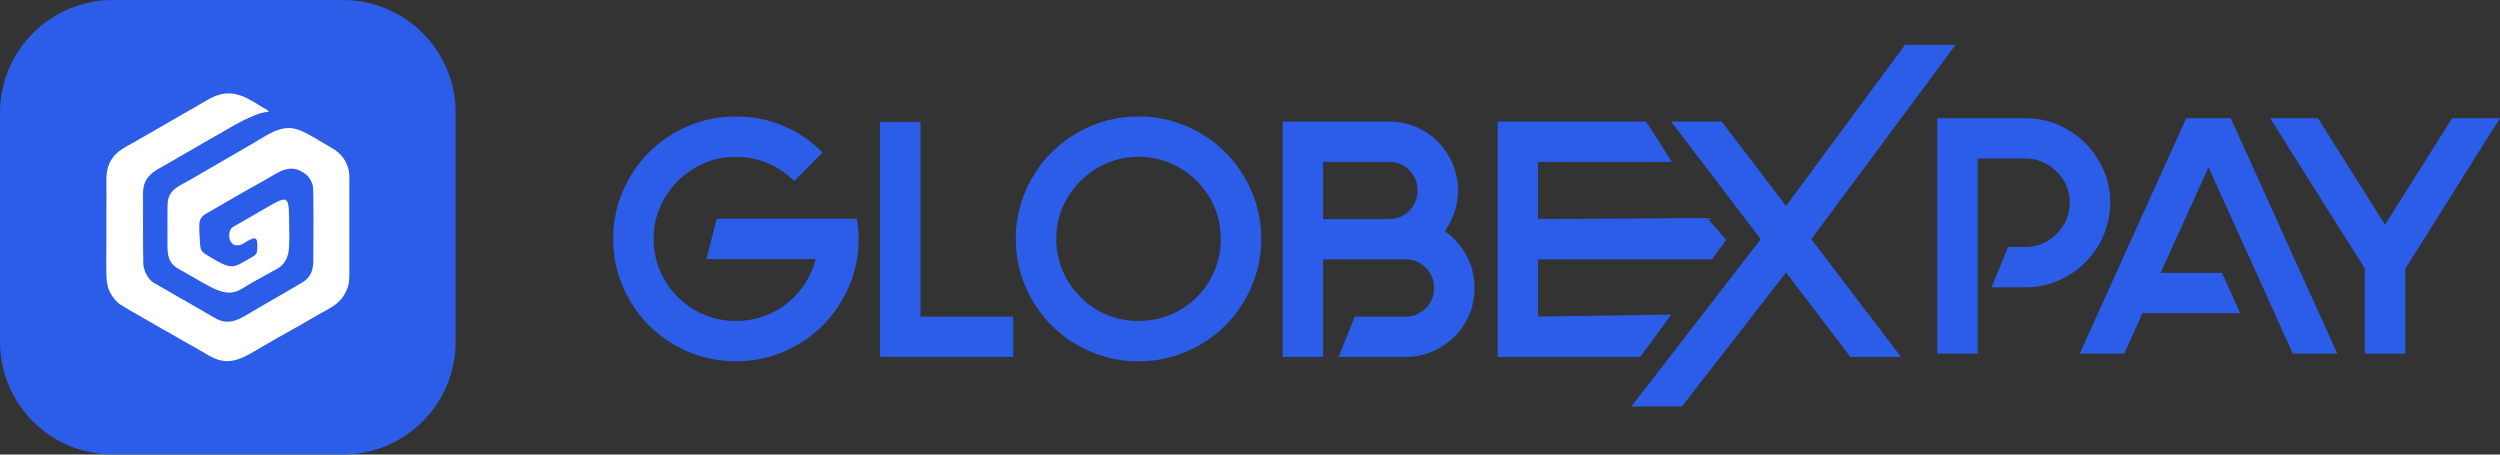 <?xml version="1.0" encoding="utf-8" ?>
<svg xmlns="http://www.w3.org/2000/svg" xmlns:xlink="http://www.w3.org/1999/xlink" width="154" height="28" viewBox="0 0 154 28">
    <rect x="0" y="0" width="154" height="28" fill="#333333" stroke="none"/>
    <path d="M6.958 0L21.11 0C24.952 0 28.068 3.108 28.068 6.941L28.068 21.059C28.068 24.892 24.952 28 21.11 28L6.958 28C3.116 28 2.368e-05 24.892 2.368e-05 21.059L0 6.941C2.368e-05 3.108 3.116 0 6.958 0Z" fill-rule="evenodd" transform="matrix(1 0 0 1 0 0)" fill="rgb(43, 93, 233)"/>
    <path d="M8.373 12.02C9.08 11.576 9.811 11.211 10.549 10.791C10.932 10.573 11.152 10.199 11.229 9.756C11.315 9.262 11.261 8.258 11.259 7.508C11.255 6.263 11.023 6.389 10.011 6.956C9.398 7.3 8.722 7.714 8.11 8.055C7.882 8.178 7.675 8.269 7.616 8.476C7.446 9.088 7.815 9.581 8.437 9.257C9.097 8.844 9.34 8.73 9.302 9.452C9.313 9.963 9.268 9.922 8.493 10.359C7.889 10.709 7.649 10.811 6.735 10.274C5.816 9.733 5.805 9.789 5.765 9.075C5.67 7.413 5.667 7.715 7.001 6.919C7.892 6.388 8.96 5.798 9.882 5.274C10.678 4.824 11.356 4.253 12.304 4.99C12.486 5.132 12.651 5.376 12.724 5.694C12.793 5.999 12.749 9.531 12.757 10.17C12.766 10.903 12.615 11.334 12.011 11.688L9.146 13.35C8.3 13.838 7.63 14.39 6.679 13.827C5.86 13.343 4.983 12.848 4.164 12.377L3.092 11.761C2.785 11.594 2.7 11.517 2.51 11.219C2.377 11.008 2.258 10.639 2.282 10.328C2.26 10.238 2.264 6.281 2.266 6.11C2.279 5.074 3.007 4.765 3.696 4.374C4.481 3.927 8.049 1.842 8.423 1.674C8.892 1.463 9.402 1.171 10.007 1.132C9.99 1.022 9.681 0.895 9.585 0.834C8.515 0.149 7.661 -0.345 6.415 0.302C6.111 0.46 5.806 0.648 5.507 0.823L1.874 2.914C1.089 3.373 0.331 3.628 0.069 4.689C-0.022 5.058 0.019 5.655 0.014 6.066C0.004 7.018 0.009 7.978 0.009 8.931C0.009 9.294 -0.036 11.611 0.072 11.735C0.089 12.165 0.504 12.729 0.787 12.951C1.054 13.161 5.263 15.531 5.871 15.885C6.384 16.19 6.9 16.528 7.544 16.49C8.284 16.457 9.012 15.944 9.701 15.549C10.213 15.256 10.959 14.816 11.456 14.55C12.034 14.239 12.642 13.859 13.209 13.546C13.901 13.164 14.377 12.944 14.719 12.303C14.909 11.945 14.972 11.652 14.975 11.178L14.975 5.677C14.973 5.214 15.008 4.84 14.848 4.439C14.532 3.653 14.067 3.475 13.439 3.095C12.987 2.821 12.107 2.278 11.606 2.173C10.679 1.98 9.917 2.569 9.102 3.041L5.178 5.316C4.518 5.699 3.888 5.896 3.787 6.683C3.759 6.898 3.774 9.128 3.772 9.421C3.763 10.556 4.275 10.71 4.895 11.057C6.549 11.982 7.362 12.657 8.374 12.021L8.373 12.02Z" fill-rule="evenodd" transform="matrix(1 0 0 1 6.545 5.754)" fill="rgb(255, 255, 255)"/>
    <path d="M28.209 3.71335e-05L19.324 11.97L24.848 19.221L21.733 19.221L17.767 14.021L11.351 22.276L8.236 22.276L16.21 11.97L10.686 4.72L13.801 4.72L17.767 9.92L25.094 0L28.209 0L28.209 3.71335e-05ZM10.737 7.206L2.491 7.206L2.491 10.728L12.905 10.665L14.076 12.008L13.216 13.213L2.491 13.213L2.491 16.735L10.697 16.616L8.783 19.221L0 19.221L0 4.72L9.142 4.72L10.738 7.206L10.737 7.206Z" fill-rule="evenodd" transform="matrix(1 0 0 1 92.253 2.765)" fill="rgb(43, 93, 233)"/>
    <path d="M49.546 4.537C49.546 4.054 49.377 3.643 49.038 3.305C48.699 2.967 48.287 2.797 47.802 2.797L43.732 2.797L43.732 6.319L47.802 6.319C48.287 6.319 48.699 6.15 49.038 5.811C49.377 5.473 49.546 5.062 49.546 4.579L49.546 4.538L49.546 4.537ZM51.228 7.064C51.782 7.451 52.225 7.948 52.557 8.556C52.889 9.164 53.056 9.827 53.056 10.544L53.056 10.586C53.056 11.166 52.945 11.714 52.724 12.233C52.502 12.751 52.198 13.199 51.81 13.579C51.422 13.959 50.972 14.259 50.46 14.48C49.948 14.701 49.401 14.812 48.819 14.812L44.687 14.812L45.684 12.326L48.819 12.326C49.304 12.326 49.716 12.157 50.055 11.819C50.394 11.48 50.563 11.069 50.563 10.586L50.563 10.545C50.563 10.062 50.394 9.651 50.055 9.312C49.716 8.974 49.304 8.805 48.819 8.805L47.802 8.805L43.732 8.805L43.732 12.326L43.732 14.812L41.24 14.812L41.24 8.805L41.24 6.319L41.24 0.312L47.802 0.312C48.383 0.312 48.933 0.423 49.452 0.644C49.971 0.865 50.421 1.168 50.802 1.555C51.182 1.942 51.484 2.391 51.705 2.902C51.927 3.413 52.038 3.958 52.038 4.538L52.038 4.58C52.038 5.049 51.965 5.495 51.82 5.916C51.674 6.337 51.477 6.72 51.228 7.066L51.228 7.064ZM32.36 0.001C33.398 0.001 34.378 0.197 35.298 0.591C36.219 0.985 37.022 1.523 37.708 2.207C38.393 2.891 38.932 3.692 39.327 4.61C39.722 5.528 39.919 6.505 39.919 7.541C39.919 8.577 39.722 9.554 39.327 10.473C38.932 11.391 38.392 12.192 37.708 12.876C37.022 13.56 36.219 14.098 35.298 14.491C34.378 14.885 33.399 15.082 32.36 15.082C31.322 15.082 30.343 14.885 29.422 14.491C28.501 14.098 27.698 13.559 27.013 12.876C26.327 12.192 25.788 11.391 25.393 10.473C24.998 9.554 24.801 8.577 24.801 7.541C24.801 6.506 24.998 5.528 25.393 4.61C25.788 3.692 26.328 2.891 27.013 2.207C27.698 1.523 28.501 0.985 29.422 0.591C30.342 0.197 31.321 0.001 32.36 0.001ZM32.36 2.486C31.681 2.486 31.038 2.614 30.429 2.87C29.819 3.125 29.272 3.495 28.788 3.978C28.304 4.461 27.933 5.007 27.677 5.615C27.421 6.223 27.293 6.864 27.293 7.541C27.293 8.218 27.421 8.864 27.677 9.478C27.933 10.092 28.304 10.641 28.788 11.125C29.273 11.608 29.819 11.974 30.429 12.223C31.038 12.472 31.681 12.596 32.36 12.596C33.039 12.596 33.686 12.472 34.302 12.223C34.918 11.974 35.468 11.608 35.953 11.125C36.437 10.642 36.804 10.092 37.054 9.478C37.303 8.863 37.427 8.218 37.427 7.541C37.427 6.865 37.303 6.223 37.054 5.615C36.804 5.007 36.438 4.461 35.953 3.978C35.469 3.495 34.918 3.125 34.302 2.87C33.686 2.614 33.039 2.486 32.36 2.486ZM18.932 12.326L24.643 12.326L24.643 14.812L18.932 14.812L16.44 14.812L16.44 12.326L16.44 0.332L18.932 0.332L18.932 12.326ZM15.015 6.298C15.043 6.505 15.067 6.712 15.087 6.919C15.108 7.127 15.118 7.333 15.118 7.541C15.118 8.576 14.921 9.554 14.526 10.472C14.131 11.39 13.591 12.191 12.906 12.875C12.221 13.559 11.418 14.097 10.498 14.491C9.577 14.885 8.598 15.081 7.559 15.081C6.521 15.081 5.541 14.885 4.621 14.491C3.7 14.097 2.897 13.558 2.212 12.875C1.526 12.191 0.987 11.39 0.592 10.472C0.197 9.554 0 8.577 0 7.541C0 6.505 0.197 5.528 0.592 4.609C0.987 3.691 1.526 2.89 2.212 2.206C2.897 1.522 3.7 0.984 4.621 0.591C5.541 0.197 6.52 0 7.559 0C8.611 0 9.594 0.197 10.508 0.591C11.421 0.984 12.217 1.526 12.895 2.217L11.151 3.977C10.666 3.494 10.116 3.125 9.5 2.869C8.884 2.614 8.236 2.486 7.558 2.486C6.88 2.486 6.236 2.614 5.627 2.869C5.018 3.125 4.471 3.494 3.986 3.977C3.502 4.461 3.132 5.006 2.875 5.614C2.619 6.222 2.491 6.864 2.491 7.541C2.491 8.218 2.619 8.863 2.875 9.477C3.132 10.092 3.502 10.641 3.986 11.124C4.471 11.608 5.018 11.974 5.627 12.222C6.236 12.471 6.88 12.595 7.558 12.595C8.237 12.595 8.884 12.471 9.5 12.222C10.116 11.974 10.666 11.608 11.151 11.124C11.802 10.447 12.245 9.667 12.48 8.784L5.751 8.784L6.374 6.298L15.013 6.298L15.015 6.298Z" fill-rule="evenodd" transform="matrix(1 0 0 1 37.771 7.175)" fill="rgb(43, 93, 233)"/>
    <path d="M5.42 1.68789e-06C6.14 1.68789e-06 6.818 0.138 7.455 0.414C8.091 0.691 8.645 1.063 9.116 1.533C9.586 2.003 9.96 2.551 10.237 3.18C10.514 3.808 10.652 4.482 10.652 5.2C10.652 5.918 10.514 6.595 10.237 7.23C9.961 7.865 9.586 8.417 9.116 8.887C8.645 9.356 8.091 9.729 7.455 10.006C6.818 10.282 6.139 10.42 5.42 10.42L3.343 10.42L4.361 7.934L5.42 7.934C6.167 7.934 6.811 7.665 7.351 7.126C7.891 6.587 8.161 5.945 8.161 5.199C8.161 4.44 7.891 3.805 7.351 3.294C6.811 2.755 6.168 2.486 5.42 2.486L2.492 2.486L2.492 14.501L0 14.501L0 7.4267e-05L5.42 7.4267e-05L5.42 1.68789e-06ZM18.08 1.68789e-06L24.641 14.501L21.9 14.501L20.779 12.015L19.657 9.529L16.708 3.025L13.76 9.529L17.539 9.529L18.66 12.015L12.639 12.015L11.517 14.501L8.776 14.501L15.338 0L18.079 0L18.08 1.68789e-06ZM31.715 1.68789e-06L34.664 1.68789e-06L29.058 8.908L28.829 9.26L28.829 9.591L28.829 14.501L26.338 14.501L26.338 9.26L20.503 0.001L23.451 0.001L27.584 6.568L31.716 0.001L31.715 1.68789e-06Z" fill-rule="evenodd" transform="matrix(1 0 0 1 119.335 7.28)" fill="rgb(43, 93, 233)"/>
</svg>